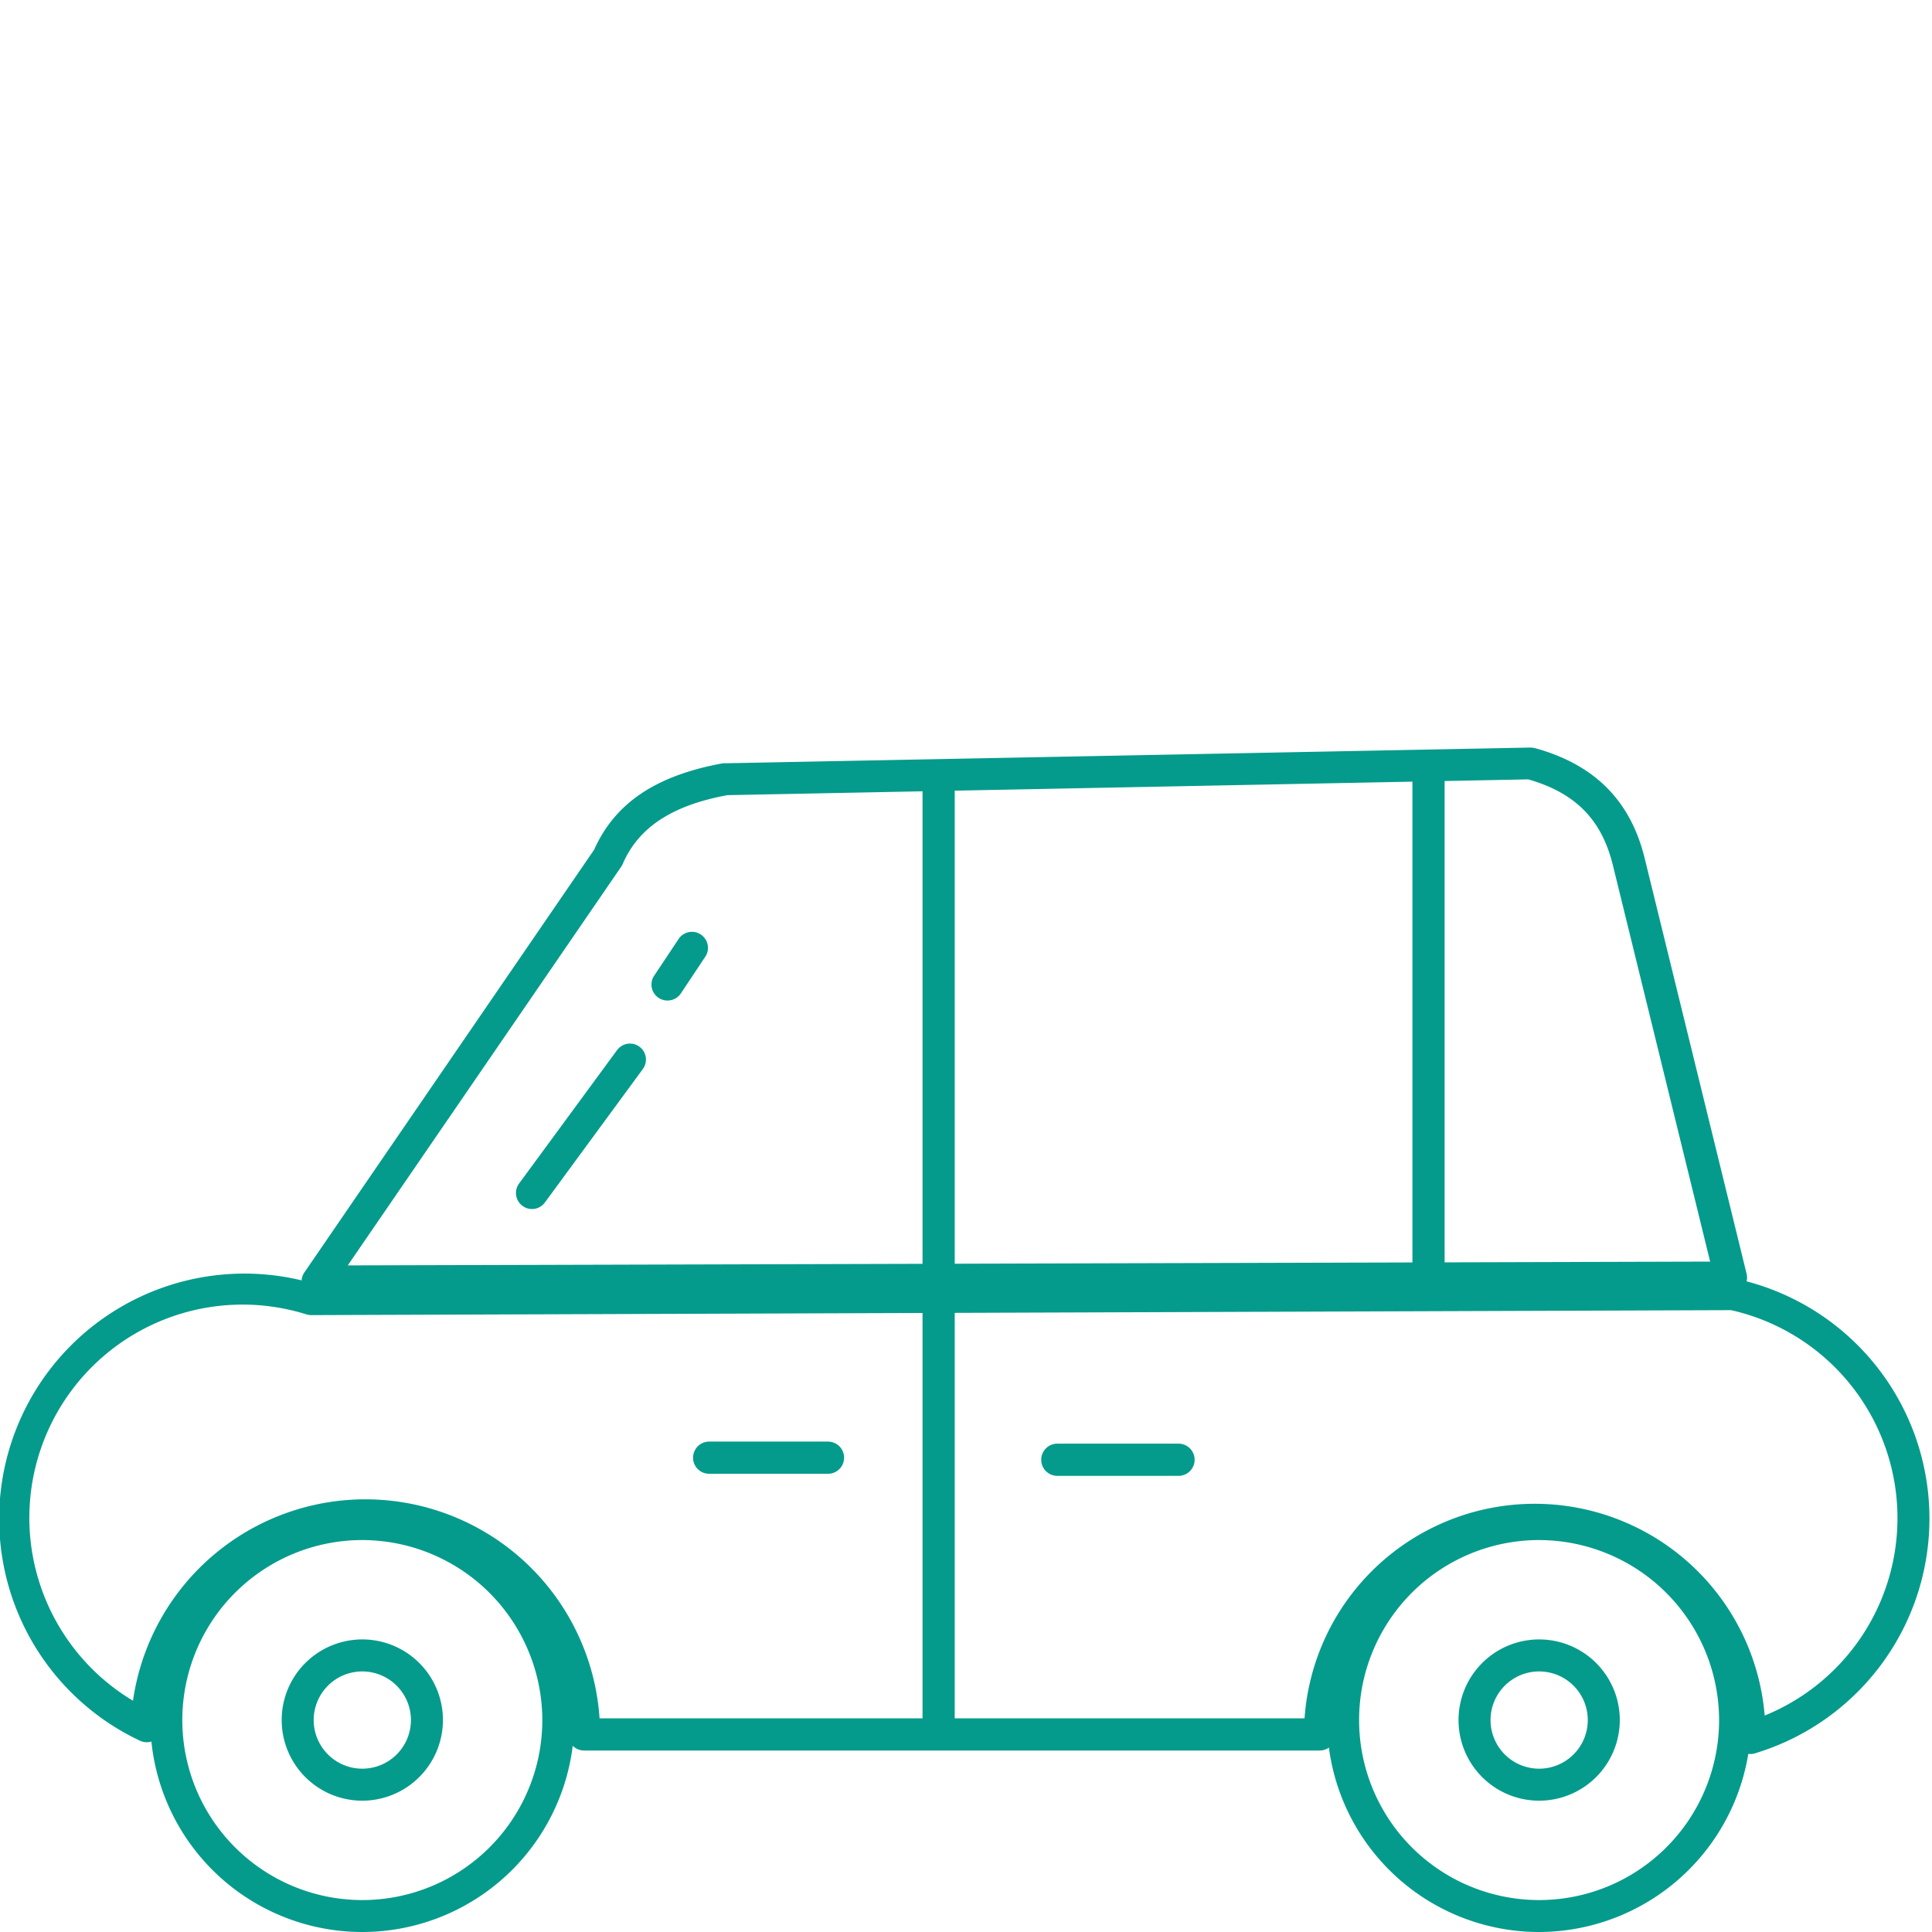 <svg id="Layer_1" data-name="Layer 1" xmlns="http://www.w3.org/2000/svg" viewBox="0 0 300 300"><defs><style>.cls-1{fill:#049b8c;}</style></defs><path class="cls-1" d="M49.31,201.47a2.48,2.48,0,0,1-2.05-3.88l45-65.65c3.24-7.26,9.61-11.53,20-13.42a2.58,2.58,0,0,1,.39,0l125-2.44a3.37,3.37,0,0,1,.71.09c9.24,2.55,14.79,8.13,17,17l15.85,64.62a2.48,2.48,0,0,1-2.41,3.07Zm63.64-78c-8.62,1.6-13.79,5-16.26,10.69a2.13,2.13,0,0,1-.23.42L54,196.49l211.55-.59-15.1-61.54c-1.74-7.1-5.81-11.23-13.14-13.34Z"/><path class="cls-1" d="M271.62,272.35a2.43,2.43,0,0,1-1.5-.51,2.47,2.47,0,0,1-1-2c0-.12,0-.25,0-.38v-.13a30.86,30.86,0,0,0-61.72,0,2.48,2.48,0,0,1-2.48,2.49H90.7a2.49,2.49,0,0,1-2.49-2.49,31.48,31.48,0,0,0-62.94-1.19,2.48,2.48,0,0,1-3.53,2.16,38.08,38.08,0,0,1,26.92-71l220.39-.77a3.29,3.29,0,0,1,.54.05,38.08,38.08,0,0,1,2.74,73.73A2.44,2.44,0,0,1,271.62,272.35ZM93.1,266.82H202.57a35.83,35.83,0,0,1,71.45-.43,33.1,33.1,0,0,0-5.22-62.95l-220.5.77a2.6,2.6,0,0,1-.74-.12,33.11,33.11,0,0,0-26.91,60,36.45,36.45,0,0,1,72.45,2.75Z"/><path class="cls-1" d="M56.26,279.61a12.52,12.52,0,1,1,12.52-12.52A12.54,12.54,0,0,1,56.26,279.61Zm0-20.07a7.55,7.55,0,1,0,7.55,7.55A7.56,7.56,0,0,0,56.26,259.54Z"/><path class="cls-1" d="M56.26,300a32.92,32.92,0,1,1,32.92-32.91A32.94,32.94,0,0,1,56.26,300Zm0-60.86a27.95,27.95,0,1,0,27.95,27.95A28,28,0,0,0,56.26,239.14Z"/><path class="cls-1" d="M239,279.61a12.52,12.52,0,1,1,12.52-12.52A12.53,12.53,0,0,1,239,279.61Zm0-20.07a7.55,7.55,0,1,0,7.55,7.55A7.55,7.55,0,0,0,239,259.54Z"/><path class="cls-1" d="M239,300a32.92,32.92,0,1,1,32.91-32.91A33,33,0,0,1,239,300Zm0-60.86a27.95,27.95,0,1,0,27.94,27.95A28,28,0,0,0,239,239.14Z"/><path class="cls-1" d="M128.57,228.85H110.12a2.49,2.49,0,0,1,0-5h18.45a2.49,2.49,0,1,1,0,5Z"/><path class="cls-1" d="M183,229.17H164.18a2.49,2.49,0,0,1,0-5H183a2.49,2.49,0,0,1,0,5Z"/><path class="cls-1" d="M145.73,269.84a2.49,2.49,0,0,1-2.48-2.49V121.16a2.48,2.48,0,1,1,5,0V267.35A2.49,2.49,0,0,1,145.73,269.84Z"/><path class="cls-1" d="M221.8,201.33a2.48,2.48,0,0,1-2.48-2.48V119.17a2.49,2.49,0,1,1,5,0v79.68A2.49,2.49,0,0,1,221.8,201.33Z"/><path class="cls-1" d="M82.6,187.74a2.42,2.42,0,0,1-1.46-.49,2.48,2.48,0,0,1-.54-3.47l15.22-20.72a2.48,2.48,0,1,1,4,2.94L84.61,186.72A2.5,2.5,0,0,1,82.6,187.74Z"/><path class="cls-1" d="M103.65,155.36a2.48,2.48,0,0,1-2.07-3.86l3.88-5.82a2.49,2.49,0,0,1,4.14,2.75l-3.88,5.83A2.48,2.48,0,0,1,103.65,155.36Z"/></svg>